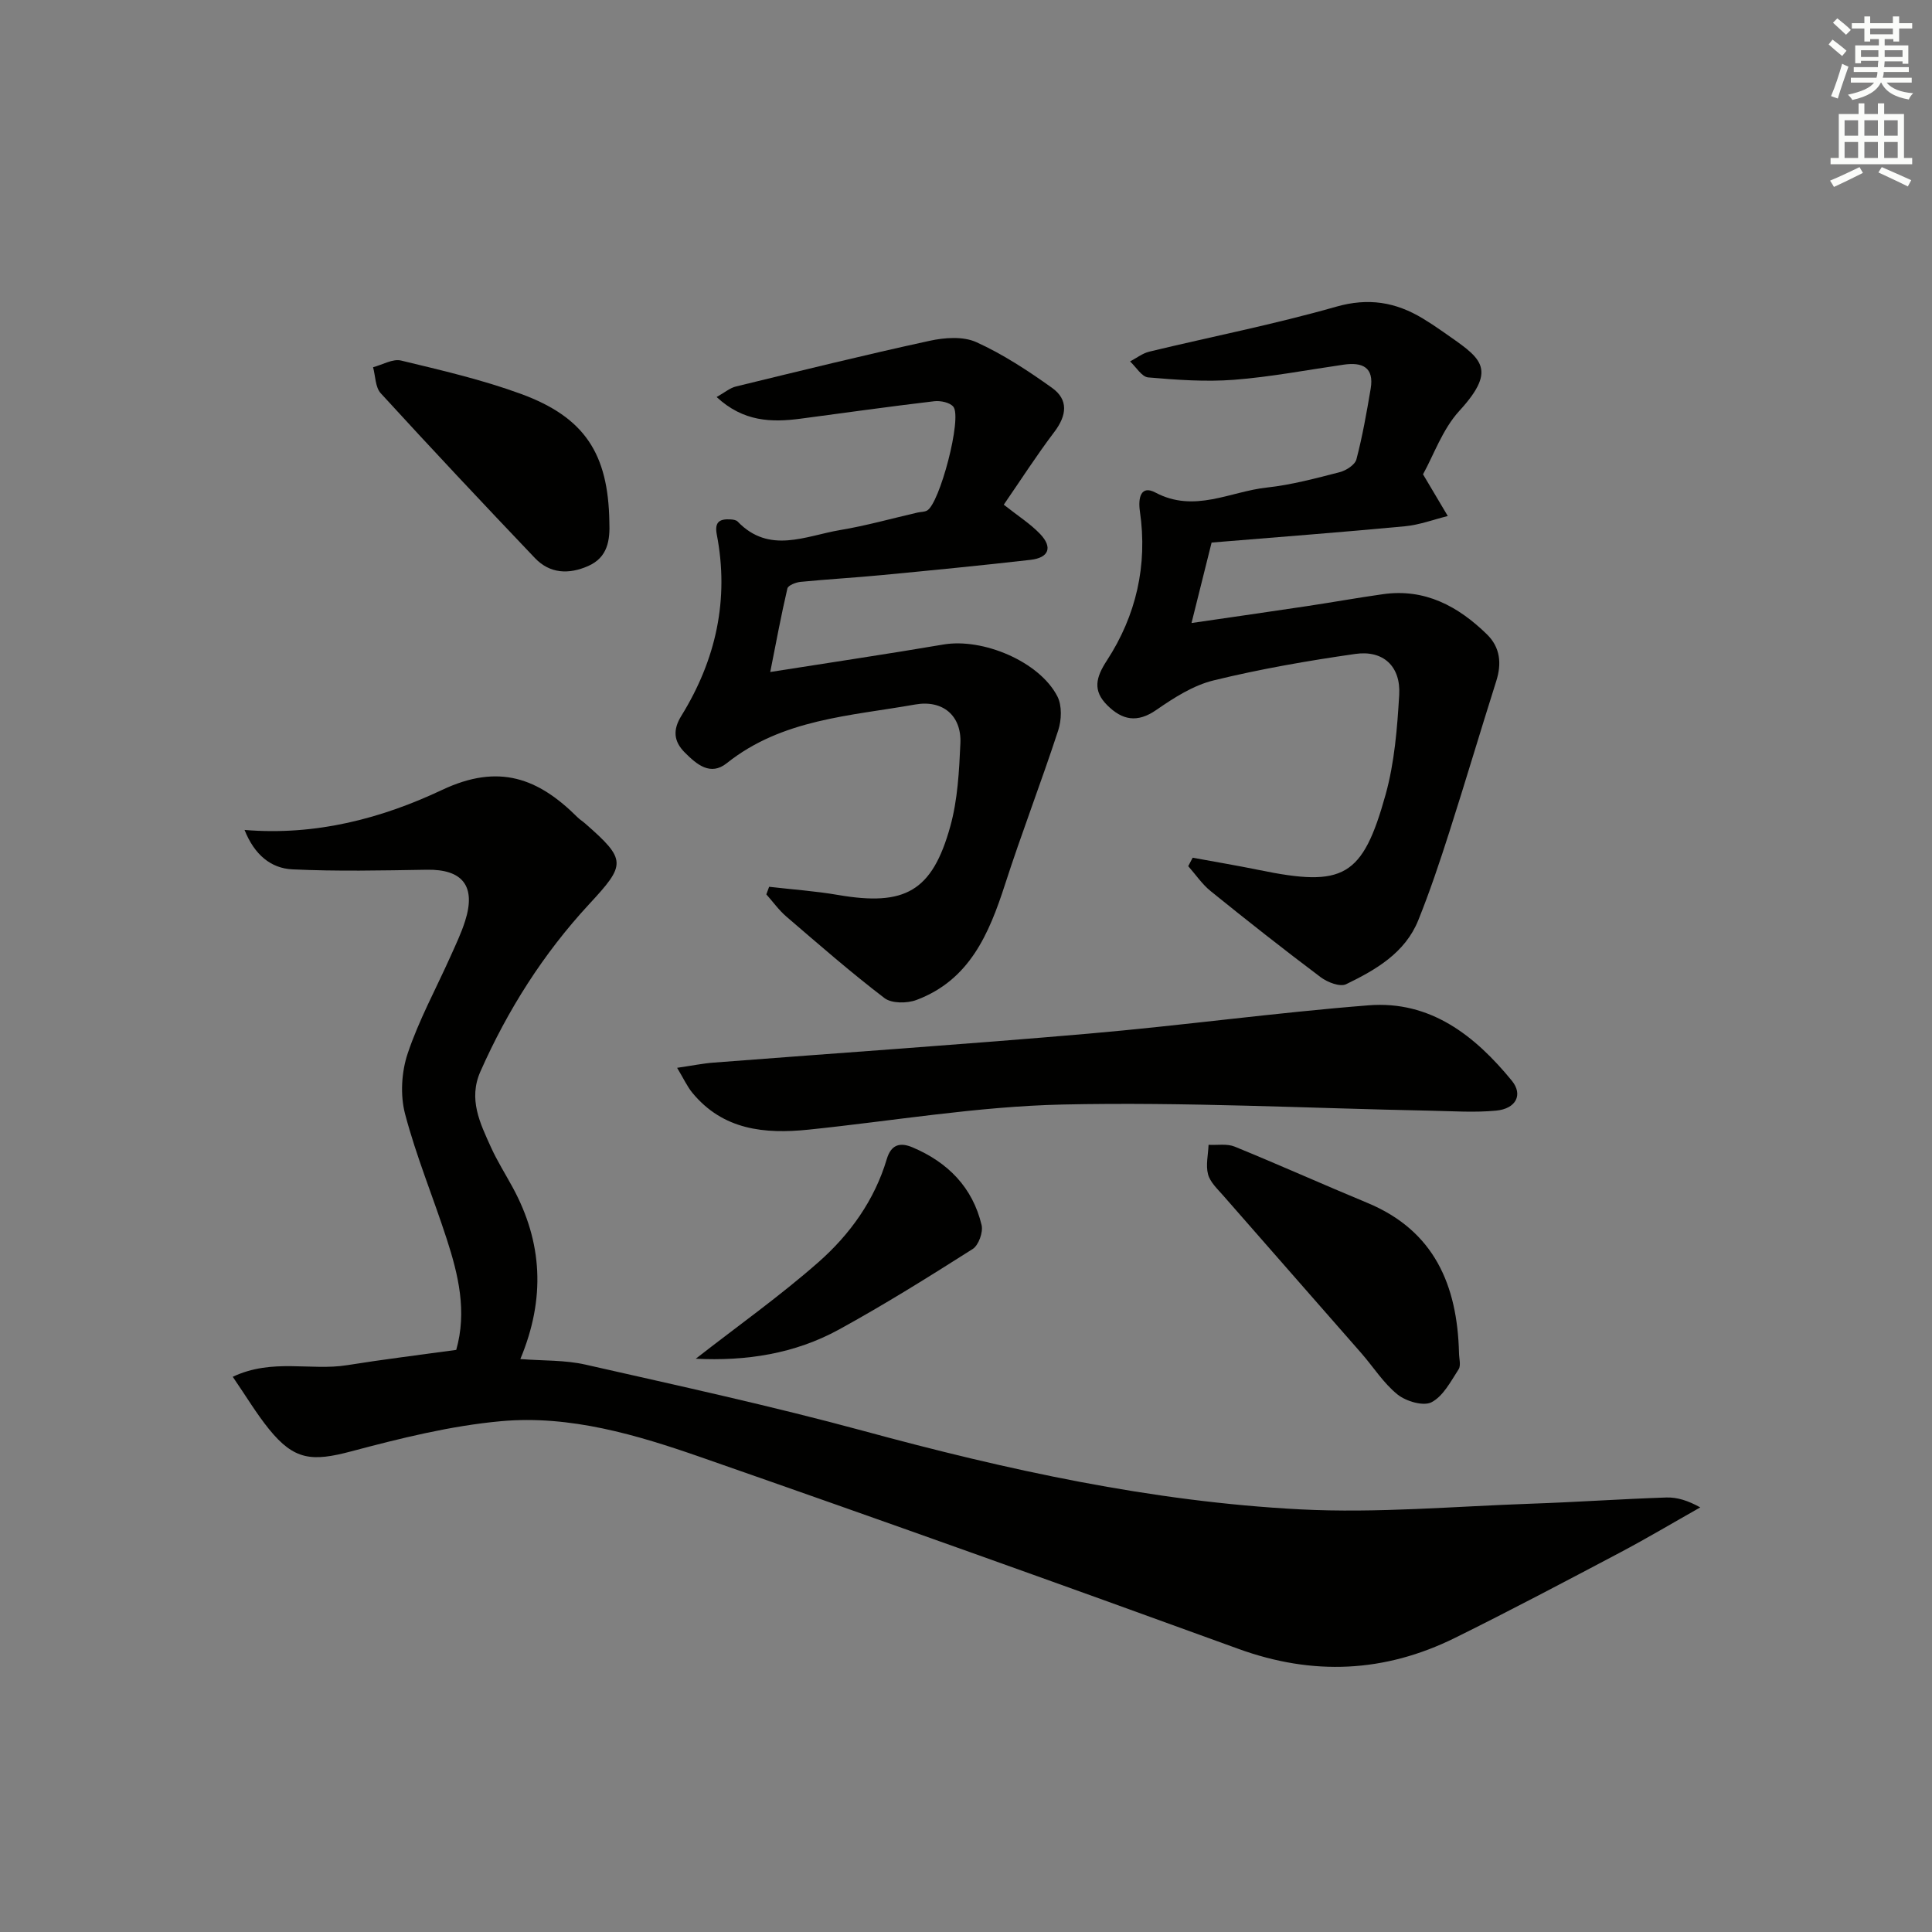 <svg enable-background="new 0 0 400 400" viewBox="0 0 400 400" xmlns="http://www.w3.org/2000/svg"><rect x="0" y="0" width="400" height="400" fill="#808080" stroke="none"/><g fill="#010100"><path d="m94.46 279.48c2.25-7.95.45-15.5-1.96-22.93-2.81-8.67-6.33-17.15-8.64-25.94-1.02-3.89-.74-8.67.55-12.51 2.31-6.89 5.85-13.37 8.84-20.04 1.08-2.42 2.24-4.83 3.04-7.35 2.31-7.23-.49-10.77-7.93-10.64-9.27.15-18.57.36-27.82-.08-4.42-.21-7.85-2.98-9.91-8.16 14.85 1.24 28.49-2.43 40.93-8.3 11.77-5.55 19.92-2.38 28 5.67.47.47 1.05.82 1.55 1.26 8.7 7.61 8.48 8.51.81 16.8-9.43 10.19-16.81 21.84-22.45 34.57-2.55 5.75-.08 10.7 2.17 15.68 1.3 2.86 2.99 5.55 4.5 8.32 6.17 11.34 6.84 22.99 1.59 35.55 4.72.37 9.23.18 13.49 1.15 19.23 4.36 38.52 8.56 57.54 13.72 29.72 8.08 59.71 14.66 90.48 16.25 15.89.82 31.91-.63 47.87-1.18 9.3-.32 18.59-.97 27.89-1.28 2.22-.07 4.46.63 7.02 2.05-5.55 3.13-11.03 6.4-16.67 9.38-11.31 5.97-22.63 11.96-34.1 17.63-14.57 7.2-29.43 7.89-44.88 2.27-36.99-13.46-74.05-26.7-111.22-39.66-13.33-4.65-27.13-8.76-41.4-7.47-10.46.95-20.85 3.54-31.04 6.25-8.12 2.16-11.8 1.85-17.03-4.62-2.58-3.19-4.7-6.75-7.49-10.82 8.17-3.87 16.14-1.2 23.65-2.4 7.48-1.2 15.03-2.12 22.62-3.17z"/><path d="m294.62 98.2c2.08 3.5 3.61 6.07 5.13 8.64-2.96.73-5.88 1.84-8.89 2.12-13.23 1.25-26.48 2.25-40.01 3.37-1.31 5.23-2.65 10.58-4.16 16.66 8.62-1.26 16.27-2.35 23.92-3.5 5.25-.79 10.47-1.73 15.72-2.47 8.68-1.23 15.55 2.49 21.51 8.3 2.76 2.69 3.11 6.03 1.94 9.7-3.29 10.38-6.38 20.83-9.7 31.2-1.97 6.15-4.02 12.29-6.43 18.28-2.73 6.79-8.79 10.28-14.95 13.27-1.25.61-3.85-.39-5.24-1.43-7.71-5.79-15.28-11.76-22.78-17.82-1.79-1.44-3.12-3.44-4.67-5.19.31-.58.61-1.16.92-1.75 4.57.84 9.16 1.61 13.71 2.54 17.52 3.6 21.46 1.55 26.24-15.63 1.84-6.63 2.4-13.7 2.81-20.61.35-5.91-3.29-9.32-9.09-8.49-9.84 1.41-19.68 3.12-29.34 5.48-4.21 1.03-8.21 3.59-11.85 6.11-3.97 2.76-7.08 2.11-10.17-.97-3.03-3.02-2.37-5.74-.09-9.23 6.08-9.33 8.47-19.75 6.86-30.86-.44-3 .27-5.5 3.19-3.95 8.09 4.3 15.46-.21 23.09-1.03 5.08-.55 10.1-1.9 15.07-3.18 1.34-.34 3.17-1.52 3.47-2.65 1.26-4.8 2.12-9.71 2.95-14.61.76-4.48-1.73-5.56-5.6-5-7.55 1.09-15.08 2.54-22.67 3.13-5.89.45-11.88.02-17.78-.49-1.34-.11-2.51-2.15-3.76-3.31 1.33-.69 2.58-1.69 3.99-2.03 12.88-3.1 25.92-5.66 38.64-9.29 6.72-1.92 12.35-.97 17.98 2.43 1.42.86 2.82 1.78 4.17 2.74 7.57 5.34 11.7 7.34 3.35 16.43-3.47 3.82-5.29 9.15-7.48 13.09z"/><path d="m207.82 104.49c2.97 2.35 5.52 3.96 7.53 6.07 2.63 2.76 1.82 4.91-1.98 5.35-10.23 1.17-20.49 2.17-30.74 3.15-5.62.54-11.27.86-16.89 1.41-.98.1-2.57.72-2.72 1.37-1.3 5.57-2.34 11.19-3.55 17.29 12.66-2 24.28-3.72 35.85-5.69 8.16-1.39 19.88 3.51 23.6 10.74.98 1.9.87 4.9.17 7.04-3.49 10.68-7.55 21.17-11 31.86-3.31 10.24-7.34 19.82-18.34 23.95-1.94.73-5.13.75-6.62-.38-6.99-5.33-13.63-11.14-20.31-16.87-1.56-1.34-2.78-3.06-4.16-4.61.19-.52.38-1.05.58-1.57 4.75.55 9.55.88 14.26 1.69 13.86 2.38 19.51-.71 23.25-14.21 1.53-5.51 1.83-11.44 2.09-17.21.25-5.69-3.63-9.02-9.36-8.01-13.49 2.39-27.54 3-39.01 12.15-3.38 2.69-6.19.29-8.68-2.2-2.38-2.37-2.48-4.77-.72-7.61 7.15-11.58 9.94-24.07 7.33-37.55-.52-2.71.72-3.25 2.91-3.11.49.03 1.11.13 1.41.44 6.56 6.82 14.07 2.96 21.23 1.76 5.39-.9 10.67-2.39 16.01-3.62.65-.15 1.38-.11 1.95-.4 2.61-1.34 7.34-19.21 5.47-21.51-.73-.89-2.66-1.29-3.95-1.14-9.23 1.09-18.44 2.39-27.65 3.61-6.05.8-11.87.66-17.41-4.48 1.66-.93 2.74-1.87 3.99-2.18 13.35-3.25 26.69-6.54 40.11-9.46 3.1-.68 6.94-.96 9.67.28 5.52 2.5 10.7 5.91 15.66 9.45 3.45 2.46 3.08 5.71.5 9.12-3.7 4.88-7 10.04-10.48 15.08z"/><path d="m140.19 221.08c3.1-.45 5.32-.91 7.57-1.08 25.86-2 51.74-3.75 77.57-5.99 19.37-1.68 38.65-4.34 58.03-5.87 12.79-1.01 22.02 6.28 29.65 15.61 2.37 2.9.85 5.8-3.23 6.19-4.45.43-8.98.11-13.47.02-25.45-.5-50.92-1.84-76.35-1.28-17.54.39-35.03 3.39-52.54 5.2-9.11.94-17.7.09-24.06-7.61-1.09-1.32-1.82-2.95-3.17-5.19z"/><path d="m302.07 280.06c0 1.16.45 2.62-.08 3.44-1.62 2.5-3.19 5.56-5.61 6.82-1.68.87-5.27-.19-7.03-1.6-2.92-2.35-5.01-5.71-7.52-8.58-9.52-10.89-19.08-21.74-28.59-32.63-1.19-1.36-2.7-2.76-3.13-4.39-.5-1.89.03-4.05.11-6.1 1.81.1 3.81-.27 5.39.37 9.21 3.76 18.29 7.84 27.48 11.65 13.88 5.76 18.62 17.05 18.98 31.02z"/><path d="m126.16 108.03c.16 3.83-.34 7.38-4.39 9.16-4 1.76-7.92 1.61-11.03-1.66-10.74-11.28-21.4-22.62-31.91-34.11-1.14-1.24-1.09-3.56-1.59-5.39 1.95-.51 4.08-1.8 5.81-1.38 8.34 2.01 16.77 3.96 24.8 6.9 13.23 4.85 18.08 12.4 18.31 26.48z"/><path d="m144.05 281.31c8.81-6.87 17.47-13.01 25.4-19.99 6.51-5.73 11.61-12.82 14.15-21.35.91-3.05 2.78-3.5 5.33-2.42 7.31 3.09 12.44 8.28 14.3 16.09.35 1.47-.62 4.17-1.84 4.95-9.09 5.77-18.24 11.49-27.68 16.67-9.17 5.03-19.21 6.57-29.66 6.05z"/></g><path d="m378.6 9.2.8-1c.9.7 1.9 1.4 2.9 2.3l-.9 1.1c-1.1-.9-2-1.7-2.8-2.4zm.5 10.7c.9-2.1 1.6-4.3 2.3-6.7.4.2.8.4 1.3.6-.7 2.1-1.5 4.2-2.2 6.6zm.4-15.2.9-.9c1 .8 2 1.6 2.8 2.4l-1 1c-1-.9-1.9-1.8-2.7-2.5zm12.5-1.3h1.2v1.4h2.7v1.1h-2.7v2.7h-1.2v-.5h-1.8v1.3h4.9v3.8h-1.2v-.5h-3.7c0 .4-.1.9-.1 1.2h5.1v1h-5.2c0 .5-.1.9-.2 1.2h6v1h-5.2c1.1 1.3 2.9 2 5.5 2.2-.4.4-.7.8-.9 1.3-2.9-.5-4.8-1.6-5.7-3.5h-.1c-.8 1.7-2.7 2.9-5.9 3.6-.2-.4-.6-.8-.9-1.1 2.8-.6 4.6-1.4 5.4-2.5h-4.8v-1h5.3c.1-.3.2-.7.2-1.2h-4.9v-1h5c0-.4 0-.8.1-1.3h-3.6v.5h-1.2v-3.7h4.9v-1.3h-1.8v.5h-1.2v-2.7h-2.6v-1.1h2.6v-1.4h1.2v1.4h4.7v-1.4zm-6.7 8.4h3.6c0-.4 0-.9 0-1.4h-3.6zm1.9-4.7h4.7v-1.2h-4.7zm6.7 3.3h-3.7v1.4h3.7z" fill="#fbfcfa"/><path d="m384.7 21.4h1.3v2.2h2.8v-2.2h1.3v2.2h4.1v9.1h1.7v1.3h-16.9v-1.3h1.7v-9.1h4.1v-2.2zm.3 13.2.7 1.2c-1.8.9-3.8 1.9-6 2.9-.2-.4-.5-.8-.8-1.3 2.4-1 4.4-2 6.1-2.8zm-3.1-6.5h2.8v-3.2h-2.8zm0 4.6h2.8v-3.3h-2.8zm4.1-4.6h2.8v-3.2h-2.8zm0 4.6h2.8v-3.3h-2.8v3.2zm3.6 1.9c2.1.9 4.1 1.8 6.1 2.7l-.7 1.3c-2.2-1.1-4.2-2-6.1-2.9zm3.3-9.7h-2.8v3.2h2.8zm-2.8 7.8h2.8v-3.3h-2.8z" fill="#fbfcfa"/></svg>
